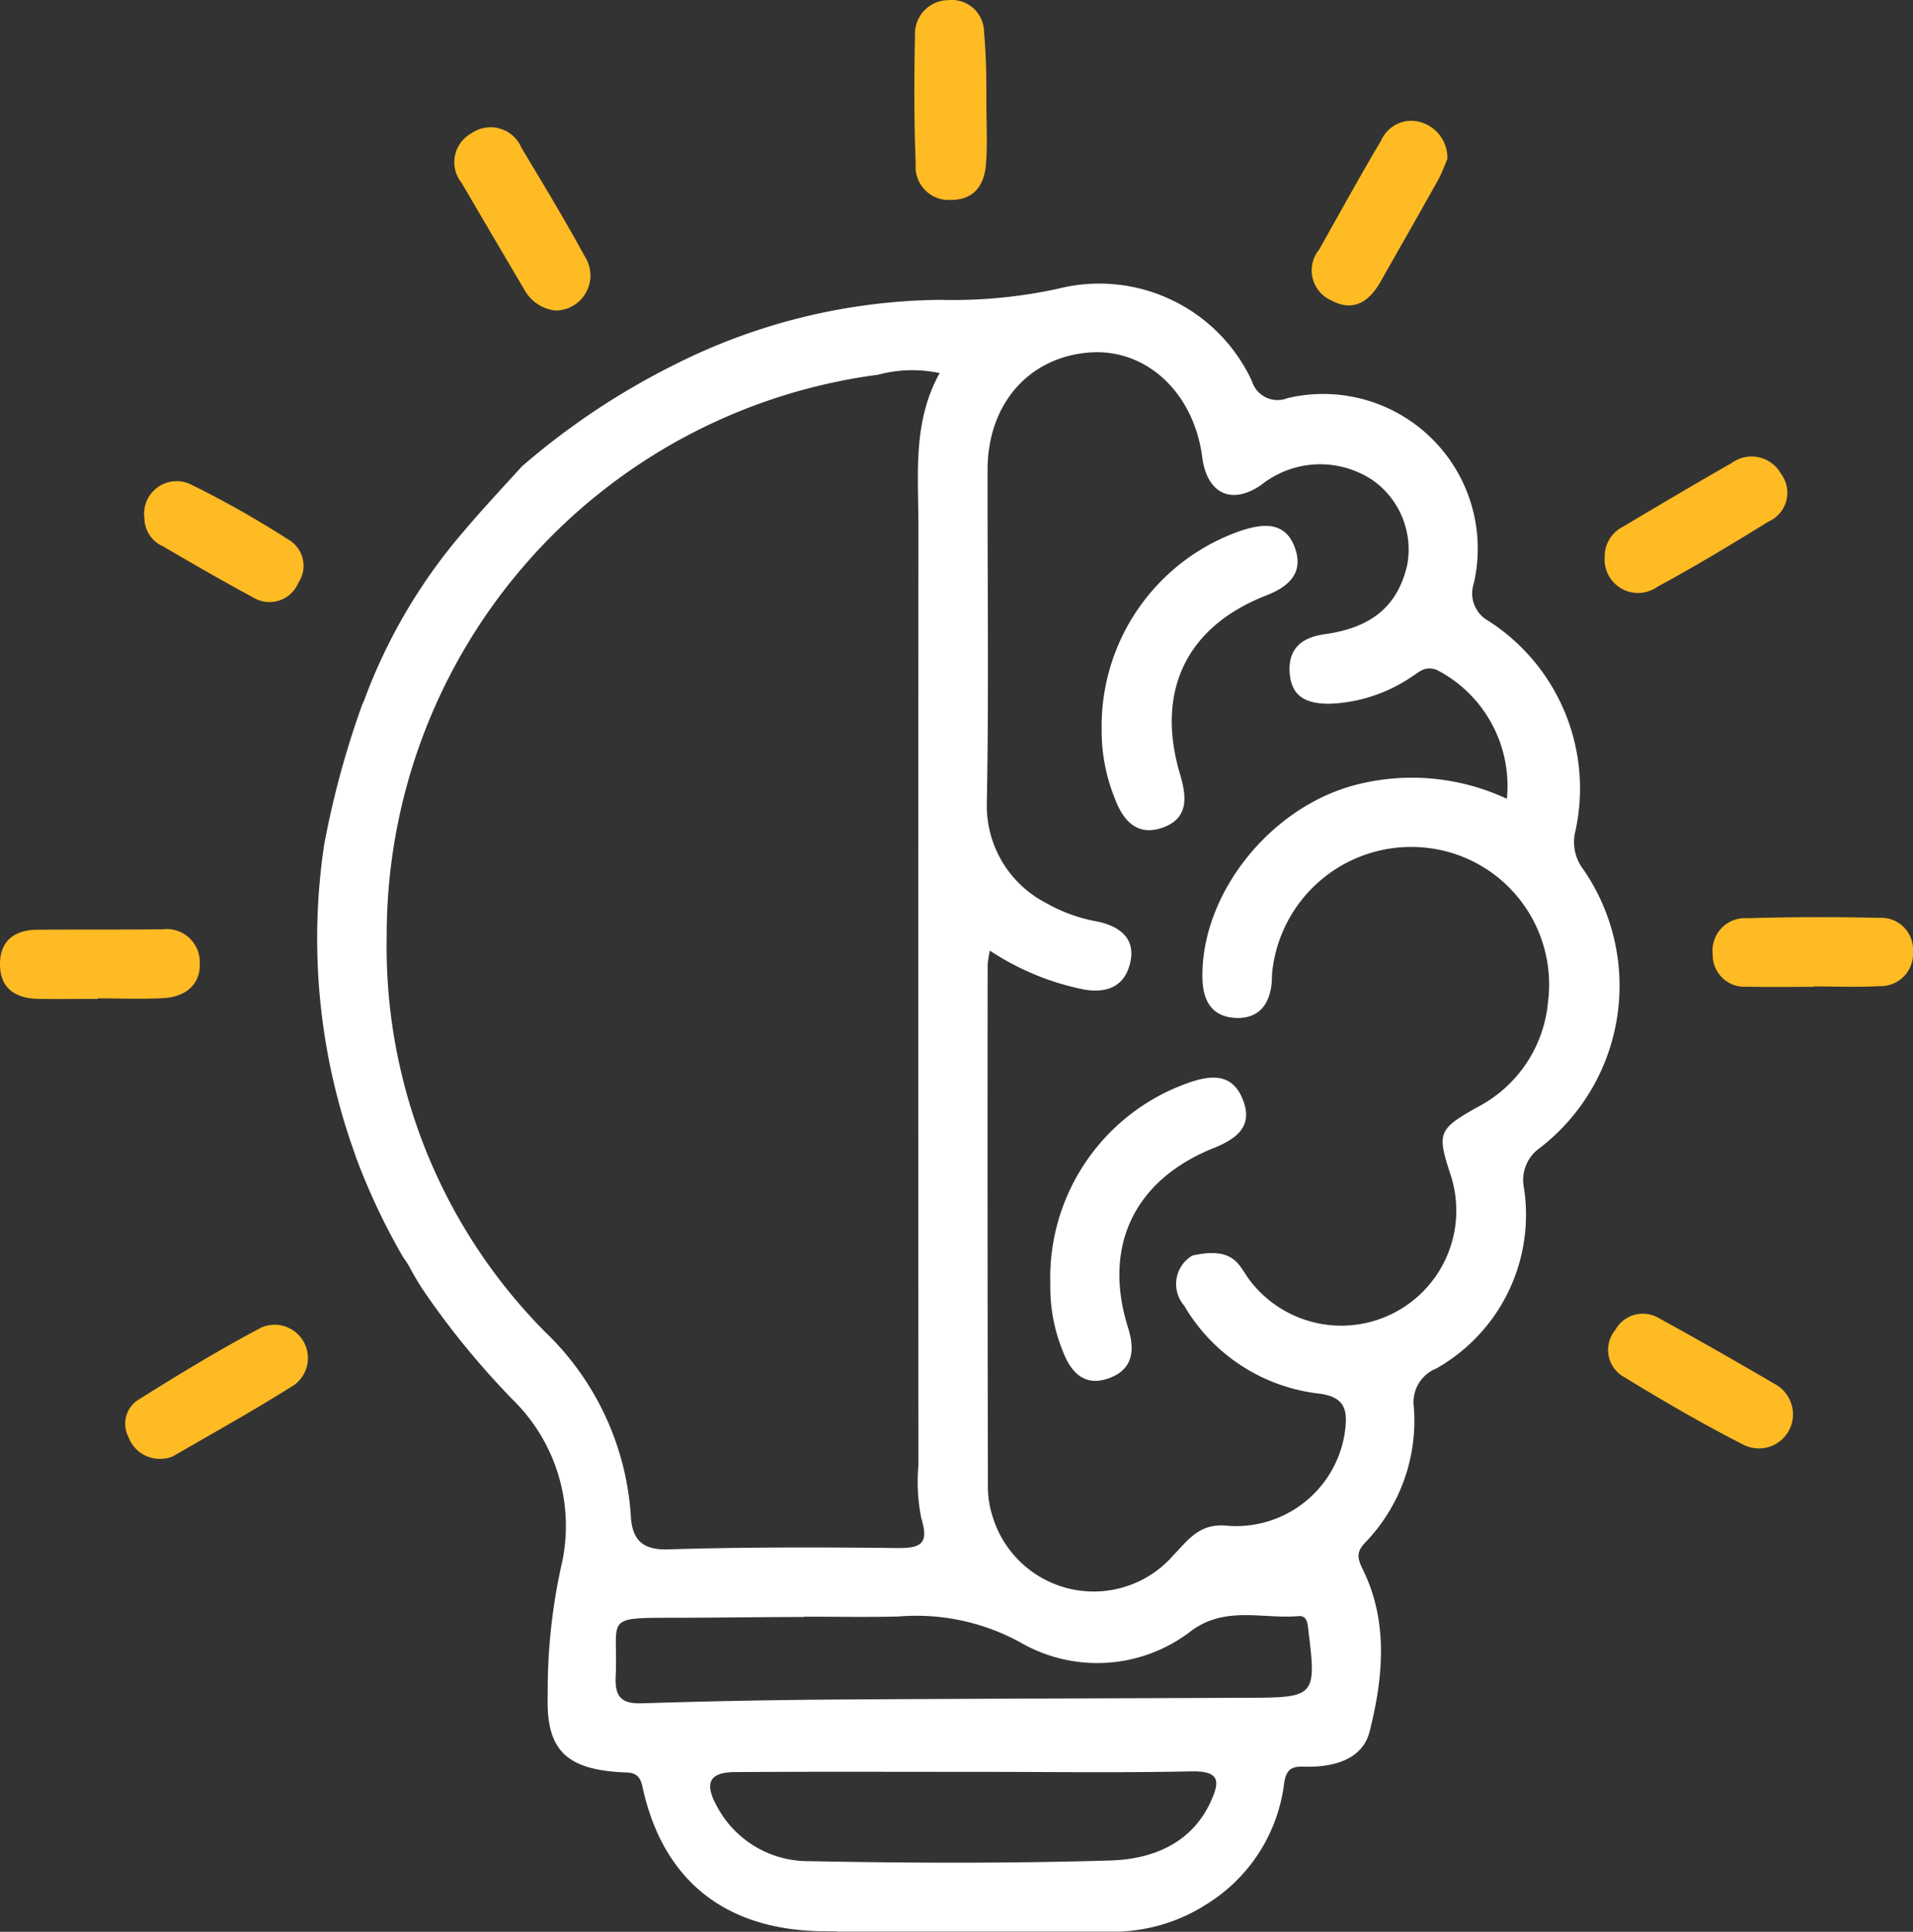 <svg xmlns="http://www.w3.org/2000/svg" width="96.13" height="97.043" viewBox="0 0 96.13 97.043">
  <rect x="0" y="0" width="96.13" height="97.043" fill="#333333" stroke="none"/>
  <g id="Groupe_453" data-name="Groupe 453" transform="translate(-5 -4.81)">
    <g id="Groupe_451" data-name="Groupe 451" transform="translate(5 4.81)">
      <path id="Tracé_642" data-name="Tracé 642" d="M27.737,9.881c0,1.05.062,2.105-.017,3.151s-.567,1.819-1.762,1.822a1.667,1.667,0,0,1-1.771-1.807c-.084-2.151-.084-4.307-.036-6.46a1.692,1.692,0,0,1,1.67-1.771,1.624,1.624,0,0,1,1.8,1.608c.108,1.144.118,2.3.118,3.458Z" transform="translate(21.828 -4.81)" fill="#ffbb24"/>
      <path id="Tracé_643" data-name="Tracé 643" d="M39.231,9.264c-.137.31-.276.709-.478,1.072-.952,1.7-1.918,3.393-2.881,5.088-.565.993-1.353,1.536-2.471.937a1.647,1.647,0,0,1-.615-2.55c1.036-1.834,2.048-3.682,3.122-5.491a1.655,1.655,0,0,1,2.136-.86A1.856,1.856,0,0,1,39.231,9.264Z" transform="translate(33.499 -1.269)" fill="#ffbb24"/>
      <path id="Tracé_644" data-name="Tracé 644" d="M47.909,37.236a1.713,1.713,0,0,1-2.459,1.629c-2.06-1.048-4.064-2.213-6.035-3.42a1.555,1.555,0,0,1-.437-2.353,1.578,1.578,0,0,1,2.211-.589c1.985,1.084,3.944,2.211,5.9,3.35A1.747,1.747,0,0,1,47.909,37.236Z" transform="translate(42.189 33.724)" fill="#ffbb24"/>
      <path id="Tracé_645" data-name="Tracé 645" d="M19.579,16.679a2.018,2.018,0,0,1-1.533-.985q-1.6-2.711-3.192-5.429a1.655,1.655,0,0,1,.478-2.478,1.687,1.687,0,0,1,2.538.728c1.079,1.8,2.173,3.6,3.172,5.441A1.759,1.759,0,0,1,19.579,16.679Z" transform="translate(8.34 -1.08)" fill="#ffbb24"/>
      <path id="Tracé_646" data-name="Tracé 646" d="M38.554,19.391a1.669,1.669,0,0,1,.942-1.531c1.8-1.074,3.61-2.146,5.434-3.184a1.694,1.694,0,0,1,2.48.531,1.585,1.585,0,0,1-.639,2.415c-1.829,1.132-3.675,2.245-5.566,3.266A1.68,1.68,0,0,1,38.554,19.391Z" transform="translate(42.083 8.587)" fill="#ffbb24"/>
      <path id="Tracé_647" data-name="Tracé 647" d="M45.886,27.48c-1.105,0-2.211.019-3.314-.007a1.6,1.6,0,0,1-1.759-1.627,1.633,1.633,0,0,1,1.752-1.812c2.206-.065,4.417-.067,6.623-.019a1.6,1.6,0,0,1,1.689,1.709,1.622,1.622,0,0,1-1.68,1.721c-1.1.065-2.209.014-3.312.014Z" transform="translate(45.252 22.092)" fill="#ffbb24"/>
      <path id="Tracé_648" data-name="Tracé 648" d="M9.473,39.264a1.672,1.672,0,0,1-1.694-1.077,1.433,1.433,0,0,1,.435-1.853c2.048-1.283,4.114-2.547,6.251-3.67a1.673,1.673,0,0,1,1.649,2.884c-2,1.264-4.071,2.418-6.123,3.6A1.491,1.491,0,0,1,9.473,39.264Z" transform="translate(-1.316 34.016)" fill="#ffbb24"/>
      <path id="Tracé_649" data-name="Tracé 649" d="M8.022,16.743a1.639,1.639,0,0,1,2.4-1.68,49.073,49.073,0,0,1,4.794,2.713,1.526,1.526,0,0,1,.538,2.2,1.57,1.57,0,0,1-2.276.728c-1.524-.822-3.026-1.689-4.521-2.562A1.559,1.559,0,0,1,8.022,16.743Z" transform="translate(-0.764 9.305)" fill="#ffbb24"/>
      <path id="Tracé_650" data-name="Tracé 650" d="M26.968,37.726A10.382,10.382,0,0,1,33.844,27.62c1.142-.411,2.245-.55,2.79.8S36.35,30.4,35.18,30.872c-3.992,1.6-5.592,4.931-4.307,9.024.38,1.206.211,2.136-1.009,2.557-1.166.4-1.85-.286-2.259-1.353A8.486,8.486,0,0,1,26.968,37.726Z" transform="translate(25.812 26.798)" fill="#fff"/>
      <path id="Tracé_651" data-name="Tracé 651" d="M28.038,26.037a10.387,10.387,0,0,1,6.981-9.985c1.137-.38,2.278-.49,2.747.9.421,1.247-.353,1.915-1.473,2.353-4,1.562-5.556,4.811-4.316,8.971.327,1.1.452,2.182-.817,2.663-1.317.5-2.052-.312-2.48-1.495A9.045,9.045,0,0,1,28.038,26.037Z" transform="translate(27.321 10.615)" fill="#fff"/>
      <path id="Tracé_652" data-name="Tracé 652" d="M9.917,27.73c-1,0-1.995.012-2.992,0C5.76,27.706,4.981,27.187,5,25.942c.019-1.156.755-1.673,1.858-1.685,2.1-.019,4.2,0,6.3-.022a1.664,1.664,0,0,1,1.882,1.682c.043,1.11-.738,1.711-1.814,1.774-1.1.062-2.2.012-3.3.012Z" transform="translate(-5 22.449)" fill="#ffbb24"/>
    </g>
    <g id="Groupe_452" data-name="Groupe 452" transform="translate(20.925 19.05)">
      <path id="Tracé_653" data-name="Tracé 653" d="M75.242,40.138a2.255,2.255,0,0,1-.406-1.759,10,10,0,0,0-4.367-10.711,1.567,1.567,0,0,1-.714-1.843,7.768,7.768,0,0,0-9.346-9.332,1.347,1.347,0,0,1-1.8-.86A8.455,8.455,0,0,0,48.864,11a24.8,24.8,0,0,1-5.914.558,30.294,30.294,0,0,0-13.364,3.261l0,0a36.623,36.623,0,0,0-7.652,5.1l-.543.594v0h0c-.836.913-1.6,1.742-2.317,2.591a27.641,27.641,0,0,0-5.052,8.512,2.63,2.63,0,0,1-.118.272,45.349,45.349,0,0,0-1.913,7.039,31.8,31.8,0,0,0,1.538,15.518c.012.034.019.067.029.1a32.85,32.85,0,0,0,2.408,5.117,3.907,3.907,0,0,1,.334.522c.161.3.332.589.507.875l.113.178a40.883,40.883,0,0,0,4.624,5.648,8.867,8.867,0,0,1,2.42,8.01,29.149,29.149,0,0,0-.74,6.763c-.091,2.716.906,3.684,3.617,3.86.514.034.973-.062,1.142.719,1,4.655,4.076,7.152,8.875,7.27.308.007.615,0,.925.01l-.029.014H51.868a8.743,8.743,0,0,0,4.268-1.254l.019-.017a8.347,8.347,0,0,0,4.081-6.227c.139-.9.658-.788,1.221-.788,1.37,0,2.725-.416,3.067-1.762.683-2.7.954-5.511-.334-8.135-.346-.7-.3-.947.224-1.48a8.79,8.79,0,0,0,2.331-6.71,1.821,1.821,0,0,1,1.125-1.915,8.866,8.866,0,0,0,4.408-9.091,1.966,1.966,0,0,1,.815-2A10.289,10.289,0,0,0,75.242,40.138ZM23.084,63.394a27.469,27.469,0,0,1-7.95-19.877A28.391,28.391,0,0,1,39.82,15.32a6.632,6.632,0,0,1,3.1-.084c-1.372,2.461-1.067,5.119-1.067,7.734q-.014,23.554,0,47.113a9.371,9.371,0,0,0,.142,2.67c.387,1.264.024,1.519-1.192,1.507-3.848-.043-7.7-.05-11.54.067-1.365.043-1.807-.57-1.865-1.716A14.054,14.054,0,0,0,23.084,63.394ZM56.6,86.869c-.954,2.221-2.966,3.021-5.109,3.086-5.044.151-10.1.132-15.143.034a5.194,5.194,0,0,1-4.645-2.8c-.62-1.149-.332-1.668.928-1.675,4.1-.026,8.2-.01,12.295-.01v0c3.523,0,7.046.05,10.569-.024C56.9,85.442,57.032,85.872,56.6,86.869Zm2.038-5.088c-7.058.031-14.117.043-21.175.091q-4.737.036-9.471.187c-1.021.034-1.4-.272-1.353-1.336.135-2.985-.673-2.956,2.966-2.961,2.158,0,4.319-.038,6.477-.038v-.017c1.581,0,3.163.029,4.742-.007a10.9,10.9,0,0,1,6.138,1.293,7.716,7.716,0,0,0,8.654-.613c1.721-1.218,3.55-.548,5.33-.7.485-.041.466.447.514.82C61.853,81.64,61.75,81.769,58.643,81.781Zm14.864-35.1a6.627,6.627,0,0,1-3.574,5.439c-1.954,1.1-2.021,1.291-1.346,3.353A5.78,5.78,0,0,1,58.51,60.82c-.555-.721-.735-1.726-2.874-1.257l-.034.014a1.66,1.66,0,0,0-.4,2.5A9.042,9.042,0,0,0,61.971,66.5c1.377.171,1.473.884,1.293,2.05a5.52,5.52,0,0,1-5.984,4.581c-1.322-.1-1.884.733-2.62,1.495a5.309,5.309,0,0,1-9.089-1.98,4.8,4.8,0,0,1-.226-1.536q-.029-13.071-.014-26.14a5.454,5.454,0,0,1,.111-.721A13.3,13.3,0,0,0,50.159,46.2c1.182.207,2.04-.159,2.326-1.3.305-1.226-.464-1.843-1.579-2.1a8.147,8.147,0,0,1-2.66-.954,5.5,5.5,0,0,1-2.956-5.011c.106-5.585.026-11.173.038-16.758.007-3.3,2.091-5.657,5.143-5.876,2.836-.2,5.22,2.016,5.643,5.256.24,1.846,1.476,2.425,2.97,1.394a4.751,4.751,0,0,1,5.592-.236,4.255,4.255,0,0,1,1.733,4.287c-.481,2.033-1.762,3.122-4.158,3.456-1.192.166-1.843.771-1.738,1.99s.944,1.507,2.019,1.5a7.851,7.851,0,0,0,4.138-1.377c.389-.248.673-.55,1.259-.31a6.56,6.56,0,0,1,3.494,6.462,11.266,11.266,0,0,0-7.7-.673c-4.263,1.163-7.654,5.482-7.6,9.637.012,1.163.461,1.995,1.689,2.043,1.139.046,1.7-.68,1.793-1.783.017-.209.007-.423.038-.63a7.024,7.024,0,0,1,8.008-6.1A6.907,6.907,0,0,1,73.507,46.682Z" transform="translate(-11.626 -10.735)" fill="#fff"/>
    </g>
  </g>
</svg>
